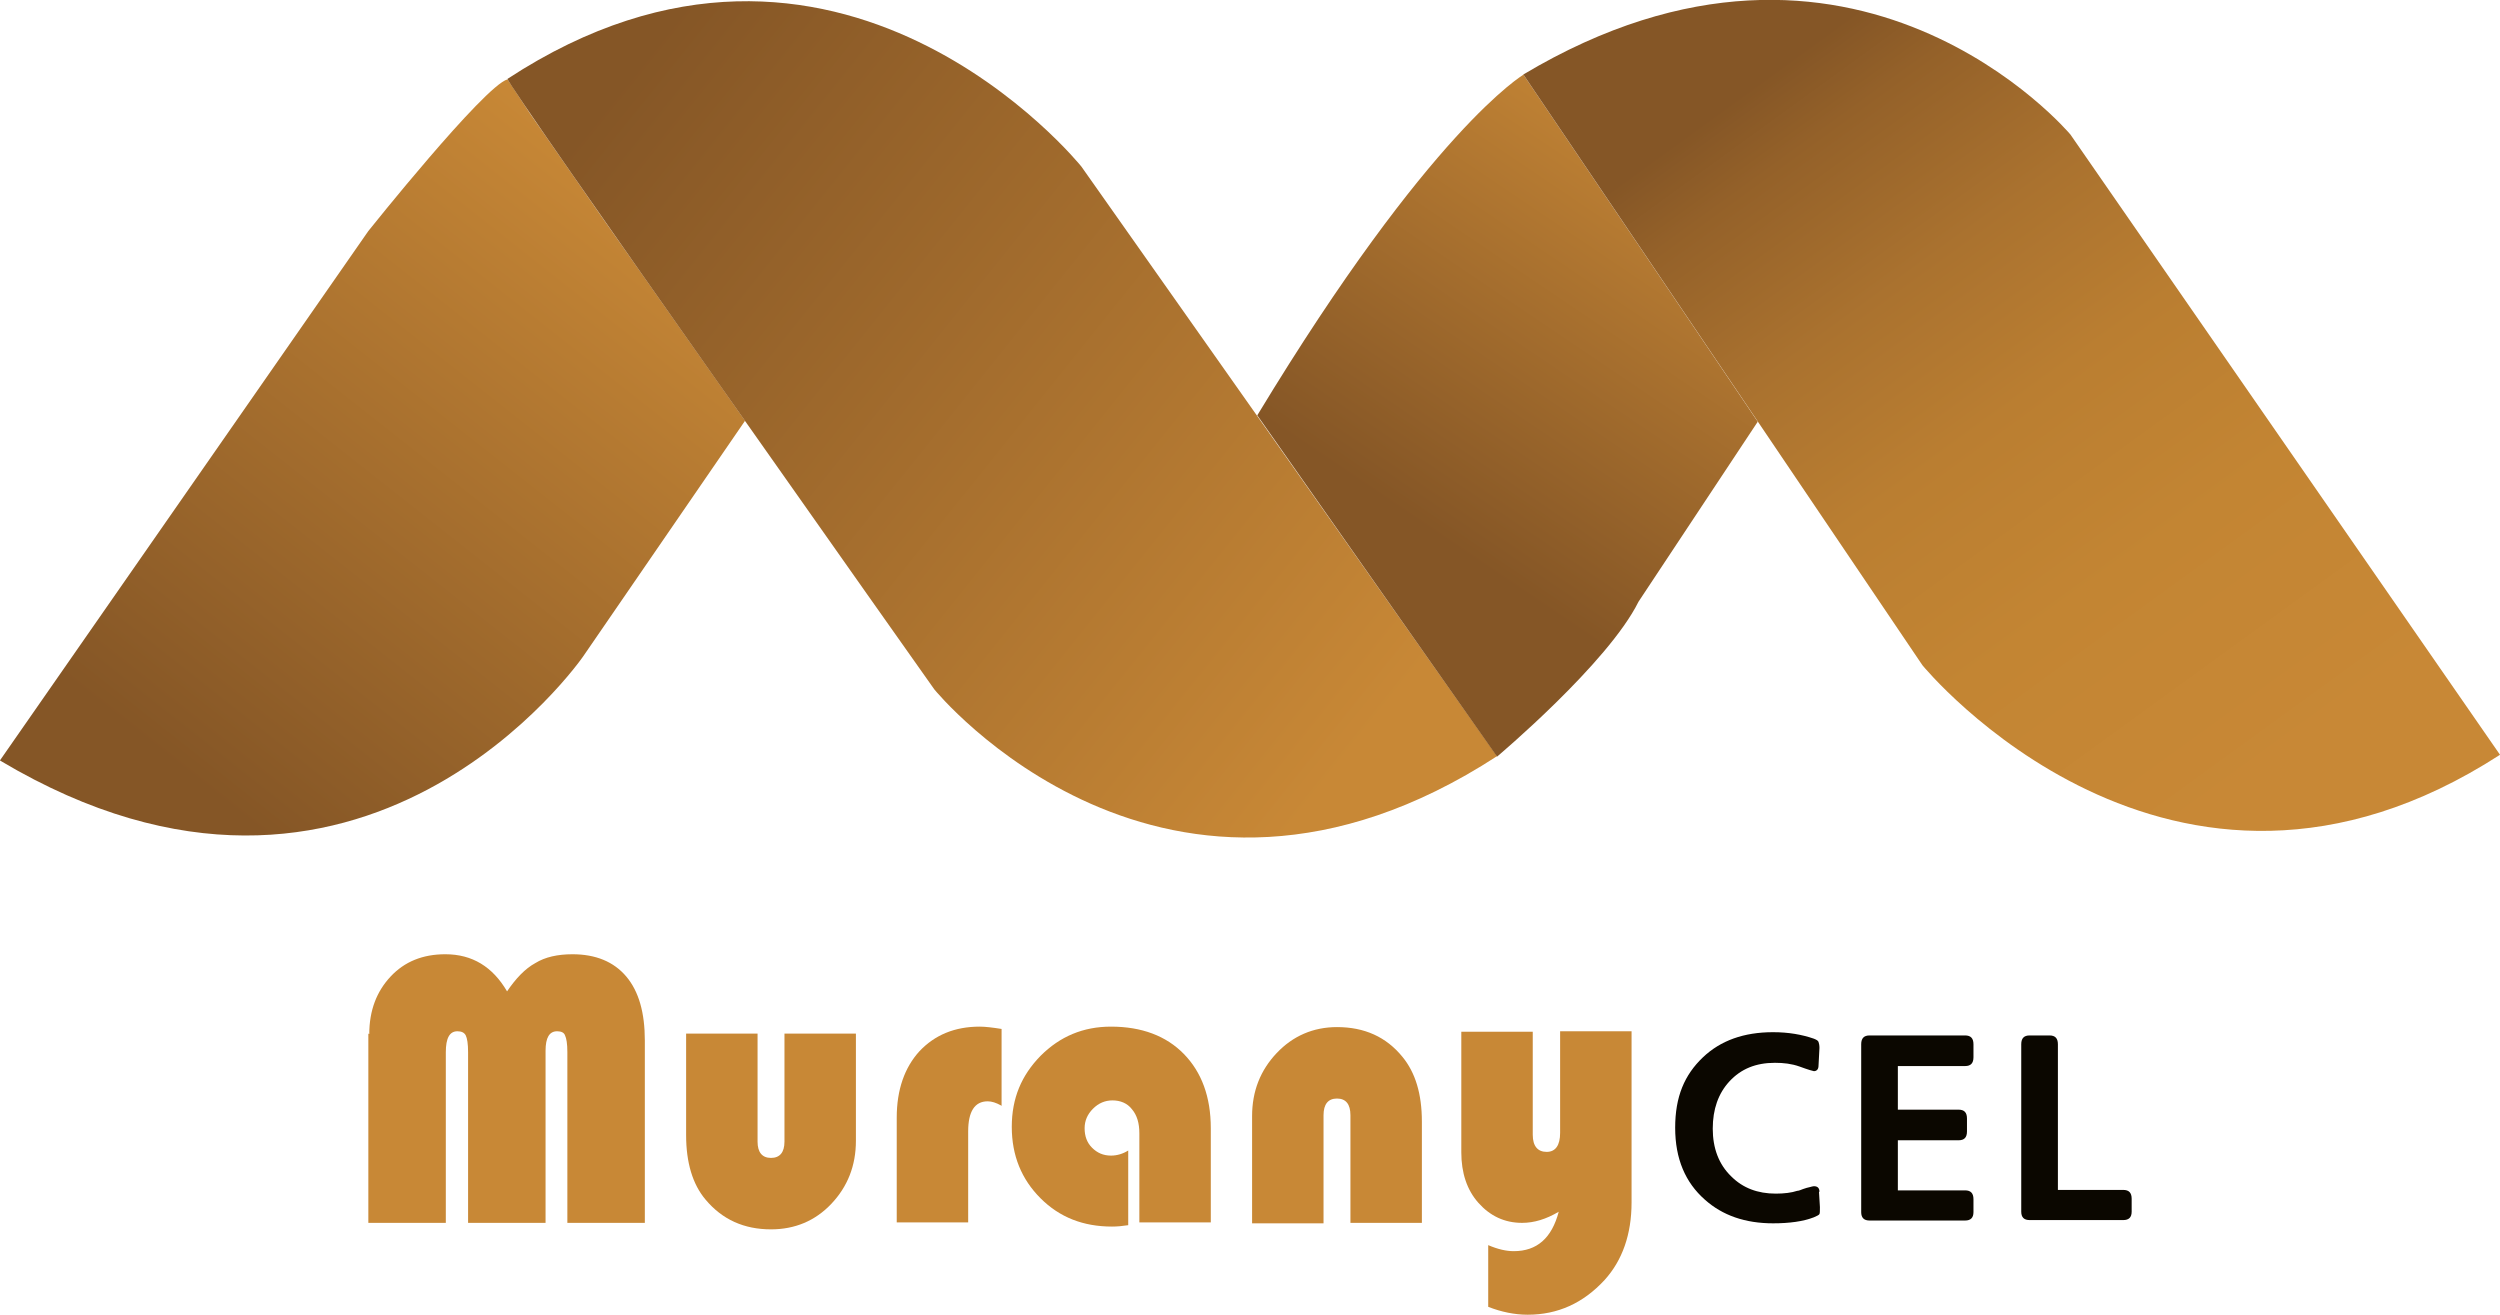 <?xml version="1.0" encoding="UTF-8"?>
<svg id="Camada_2" data-name="Camada 2" xmlns="http://www.w3.org/2000/svg" xmlns:xlink="http://www.w3.org/1999/xlink" viewBox="0 0 53.89 28.34">
  <defs>
    <style>
      .cls-1 {
        fill: #c88836;
      }

      .cls-2 {
        fill: url(#Gradiente_sem_nome_2);
      }

      .cls-3 {
        fill: #0b0700;
      }

      .cls-4 {
        fill: url(#Gradiente_sem_nome_3-2);
      }

      .cls-5 {
        fill: url(#Gradiente_sem_nome_4);
      }

      .cls-6 {
        fill: url(#Gradiente_sem_nome_3);
      }
    </style>
    <linearGradient id="Gradiente_sem_nome_3" data-name="Gradiente sem nome 3" x1="4.38" y1="-672.96" x2="14.36" y2="-660.31" gradientTransform="translate(0 -655.96) scale(1 -1)" gradientUnits="userSpaceOnUse">
      <stop offset="0" stop-color="#855626"/>
      <stop offset="1" stop-color="#c88836"/>
    </linearGradient>
    <linearGradient id="Gradiente_sem_nome_2" data-name="Gradiente sem nome 2" x1="29.7" y1="-671.55" x2="13.02" y2="-658.19" gradientTransform="translate(0 -655.96) scale(1 -1)" gradientUnits="userSpaceOnUse">
      <stop offset="0" stop-color="#c88836"/>
      <stop offset="1" stop-color="#855626"/>
    </linearGradient>
    <linearGradient id="Gradiente_sem_nome_3-2" data-name="Gradiente sem nome 3" x1="30.83" y1="-667.43" x2="36.89" y2="-658.46" xlink:href="#Gradiente_sem_nome_3"/>
    <linearGradient id="Gradiente_sem_nome_4" data-name="Gradiente sem nome 4" x1="48.94" y1="-672.71" x2="36.52" y2="-655.6" gradientTransform="translate(0 -655.96) scale(1 -1)" gradientUnits="userSpaceOnUse">
      <stop offset="0" stop-color="#c88836"/>
      <stop offset=".26" stop-color="#c38533"/>
      <stop offset=".46" stop-color="#ba7e31"/>
      <stop offset=".63" stop-color="#aa722f"/>
      <stop offset=".8" stop-color="#946129"/>
      <stop offset=".88" stop-color="#855626"/>
    </linearGradient>
  </defs>
  <g id="Layer_1" data-name="Layer 1">
    <g>
      <g>
        <path class="cls-6" d="M0,16.39L7.94,4.98s2.49-3.12,3-3.27l.48.73,1.59,2.29,3.05,4.34-3.49,5.08s-4.75,6.9-12.56,2.25Z"/>
        <path class="cls-2" d="M10.94,1.7c-.07.05,9.2,13.16,9.2,13.16,0,0,4.96,6.1,12.13,1.44L23.31,3.59s-5.26-6.55-12.37-1.89Z"/>
        <path class="cls-4" d="M27.1,8.95l5.17,7.36s2.39-2.01,3.05-3.34l2.57-3.88-5.05-7.48s-2,1.17-5.73,7.33h0Z"/>
        <path class="cls-5" d="M32.84,1.61l8.6,12.73s5.34,6.53,12.45,1.93l-9.26-13.37s-4.66-5.56-11.8-1.29Z"/>
      </g>
      <g>
        <path class="cls-1" d="M7.94,22.28v4.08h1.67v-3.68c0-.3.08-.45.25-.45.09,0,.15.03.18.09.03.06.05.18.05.36v3.68h1.67v-3.71c0-.28.08-.42.25-.42.09,0,.15.03.17.09.03.06.05.18.05.36v3.68h1.67v-3.93c0-.6-.13-1.06-.4-1.38-.27-.32-.66-.48-1.16-.48-.32,0-.59.06-.8.19-.22.12-.42.33-.61.61-.31-.53-.75-.8-1.33-.8-.49,0-.88.16-1.18.48-.3.32-.46.73-.46,1.24Z"/>
        <path class="cls-1" d="M21.59,23.84v-1.66c-.19-.03-.35-.05-.47-.05-.54,0-.97.18-1.3.53-.32.35-.49.83-.49,1.43v2.26h1.54v-1.96c0-.43.14-.65.42-.65.09,0,.18.03.29.09Z"/>
        <path class="cls-1" d="M29.11,26.36h1.54v-2.18c0-.6-.14-1.06-.42-1.4-.35-.43-.82-.64-1.41-.64-.51,0-.95.19-1.3.56-.35.37-.53.82-.53,1.36v2.31h1.54v-2.33c0-.24.1-.36.29-.36s.29.12.29.36v2.33Z"/>
        <path class="cls-1" d="M32.08,26.82v1.35c.28.11.57.17.85.17.65,0,1.2-.25,1.66-.75.38-.42.58-.98.58-1.67v-3.69h-1.54v2.19c0,.27-.1.41-.29.41s-.3-.12-.3-.37v-2.22h-1.54v2.6c0,.44.12.81.37,1.09.25.28.56.43.94.43.26,0,.52-.08.79-.24-.15.57-.47.85-.97.85-.16,0-.34-.04-.55-.13Z"/>
        <path class="cls-1" d="M24.32,24.81v1.6c-.13.02-.24.03-.35.03-.62,0-1.13-.2-1.54-.61-.41-.41-.62-.92-.62-1.54s.21-1.11.62-1.53c.42-.42.92-.63,1.52-.63.66,0,1.19.2,1.57.59.38.39.58.92.58,1.6v2.03h-1.54v-1.92c0-.22-.05-.39-.16-.52-.1-.13-.25-.19-.42-.19-.16,0-.3.06-.42.18-.12.12-.18.26-.18.42,0,.17.05.31.16.42.11.11.24.17.41.17.13,0,.26-.04.37-.11Z"/>
        <path class="cls-1" d="M14.79,22.28h1.54v2.33c0,.23.1.35.29.35s.29-.12.29-.35v-2.33h1.54v2.31c0,.54-.18.99-.53,1.36-.35.37-.79.55-1.3.55-.58,0-1.05-.21-1.41-.64-.28-.33-.42-.8-.42-1.39v-2.18Z"/>
        <g>
          <path class="cls-3" d="M39.21,25.69l.02.33c0,.08,0,.13-.01.15-.01.02-.05.04-.12.07-.23.09-.53.13-.88.13-.6,0-1.09-.17-1.47-.51-.42-.37-.64-.88-.64-1.55s.2-1.14.6-1.52c.38-.36.88-.54,1.51-.54.33,0,.62.05.88.14.05.02.09.04.1.07s.02.07.02.13l-.02.38c0,.08-.04.12-.1.12-.01,0-.12-.03-.31-.1-.17-.06-.34-.08-.53-.08-.41,0-.73.13-.98.4-.24.26-.36.6-.36,1.02s.13.77.4,1.03c.25.25.57.37.96.37.18,0,.34-.02.46-.06.03,0,.08-.02.13-.04.05-.02.1-.03.14-.04.04-.01.07-.02.09-.02.08,0,.12.04.12.12Z"/>
          <path class="cls-3" d="M40.12,26.12v-3.61c0-.13.06-.19.18-.19h2.06c.12,0,.18.06.18.19v.28c0,.13-.06.19-.18.19h-1.45v.94h1.31c.12,0,.18.06.18.19v.28c0,.13-.06.19-.18.19h-1.31v1.08h1.45c.12,0,.18.06.18.19v.28c0,.12-.06.18-.18.18h-2.06c-.12,0-.18-.06-.18-.18Z"/>
          <path class="cls-3" d="M43.57,26.12v-3.61c0-.13.06-.19.18-.19h.43c.12,0,.18.06.18.19v3.14h1.41c.12,0,.18.06.18.19v.28c0,.12-.06.18-.18.18h-2.02c-.12,0-.18-.06-.18-.18Z"/>
        </g>
      </g>
    </g>
  </g>
</svg>